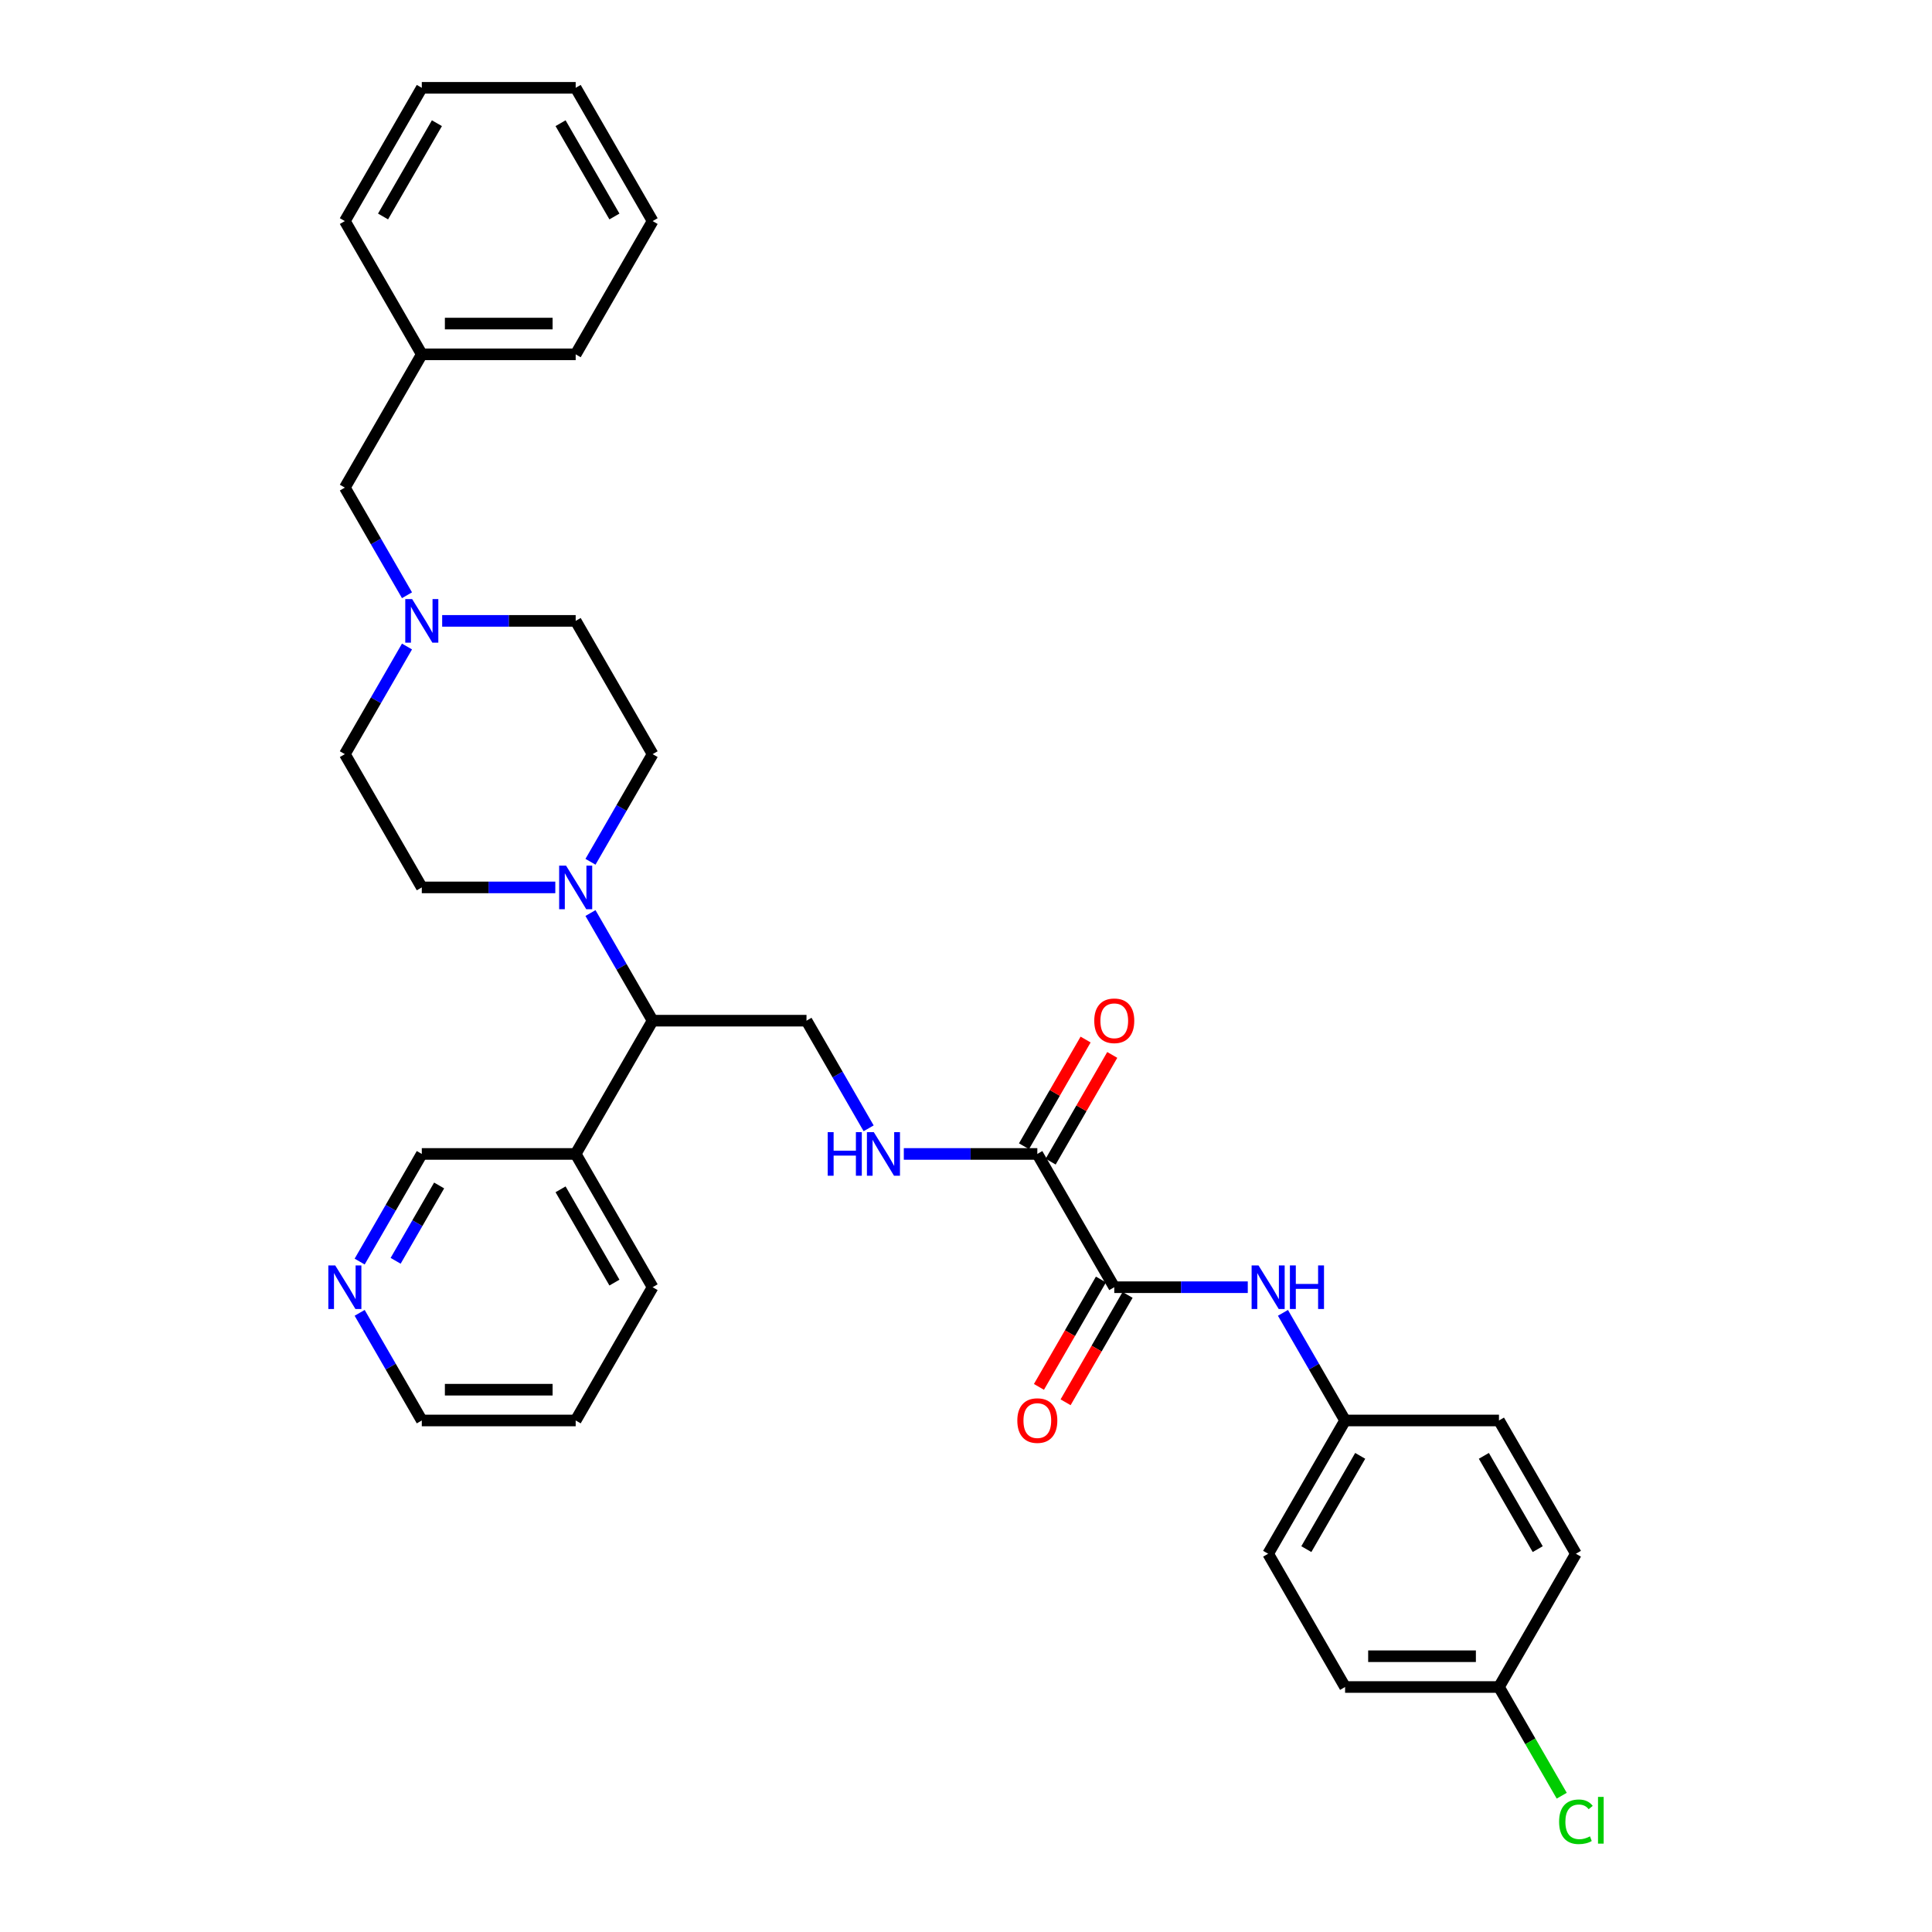 <?xml version='1.0' encoding='iso-8859-1'?>
<svg version='1.1' baseProfile='full'
              xmlns='http://www.w3.org/2000/svg'
                      xmlns:rdkit='http://www.rdkit.org/xml'
                      xmlns:xlink='http://www.w3.org/1999/xlink'
                  xml:space='preserve'
width='1000px' height='1000px' viewBox='0 0 1000 1000'>
<!-- END OF HEADER -->
<rect style='opacity:1.0;fill:#FFFFFF;stroke:none' width='1000' height='1000' x='0' y='0'> </rect>
<path class='bond-1' d='M 576.742,666.256 L 536.917,597.278' style='fill:none;fill-rule:evenodd;stroke:#000000;stroke-width:6px;stroke-linecap:butt;stroke-linejoin:miter;stroke-opacity:1' />
<path class='bond-3' d='M 576.742,666.256 L 611.293,666.256' style='fill:none;fill-rule:evenodd;stroke:#000000;stroke-width:6px;stroke-linecap:butt;stroke-linejoin:miter;stroke-opacity:1' />
<path class='bond-3' d='M 611.293,666.256 L 645.845,666.256' style='fill:none;fill-rule:evenodd;stroke:#0000FF;stroke-width:6px;stroke-linecap:butt;stroke-linejoin:miter;stroke-opacity:1' />
<path class='bond-8' d='M 569.844,662.274 L 553.799,690.064' style='fill:none;fill-rule:evenodd;stroke:#000000;stroke-width:6px;stroke-linecap:butt;stroke-linejoin:miter;stroke-opacity:1' />
<path class='bond-8' d='M 553.799,690.064 L 537.754,717.855' style='fill:none;fill-rule:evenodd;stroke:#FF0000;stroke-width:6px;stroke-linecap:butt;stroke-linejoin:miter;stroke-opacity:1' />
<path class='bond-8' d='M 583.639,670.239 L 567.595,698.029' style='fill:none;fill-rule:evenodd;stroke:#000000;stroke-width:6px;stroke-linecap:butt;stroke-linejoin:miter;stroke-opacity:1' />
<path class='bond-8' d='M 567.595,698.029 L 551.55,725.82' style='fill:none;fill-rule:evenodd;stroke:#FF0000;stroke-width:6px;stroke-linecap:butt;stroke-linejoin:miter;stroke-opacity:1' />
<path class='bond-0' d='M 305.632,472.592 L 321.713,500.446' style='fill:none;fill-rule:evenodd;stroke:#0000FF;stroke-width:6px;stroke-linecap:butt;stroke-linejoin:miter;stroke-opacity:1' />
<path class='bond-0' d='M 321.713,500.446 L 337.795,528.3' style='fill:none;fill-rule:evenodd;stroke:#000000;stroke-width:6px;stroke-linecap:butt;stroke-linejoin:miter;stroke-opacity:1' />
<path class='bond-9' d='M 305.632,446.053 L 321.713,418.199' style='fill:none;fill-rule:evenodd;stroke:#0000FF;stroke-width:6px;stroke-linecap:butt;stroke-linejoin:miter;stroke-opacity:1' />
<path class='bond-9' d='M 321.713,418.199 L 337.795,390.344' style='fill:none;fill-rule:evenodd;stroke:#000000;stroke-width:6px;stroke-linecap:butt;stroke-linejoin:miter;stroke-opacity:1' />
<path class='bond-10' d='M 287.425,459.322 L 252.873,459.322' style='fill:none;fill-rule:evenodd;stroke:#0000FF;stroke-width:6px;stroke-linecap:butt;stroke-linejoin:miter;stroke-opacity:1' />
<path class='bond-10' d='M 252.873,459.322 L 218.322,459.322' style='fill:none;fill-rule:evenodd;stroke:#000000;stroke-width:6px;stroke-linecap:butt;stroke-linejoin:miter;stroke-opacity:1' />
<path class='bond-4' d='M 536.917,597.278 L 502.366,597.278' style='fill:none;fill-rule:evenodd;stroke:#000000;stroke-width:6px;stroke-linecap:butt;stroke-linejoin:miter;stroke-opacity:1' />
<path class='bond-4' d='M 502.366,597.278 L 467.814,597.278' style='fill:none;fill-rule:evenodd;stroke:#0000FF;stroke-width:6px;stroke-linecap:butt;stroke-linejoin:miter;stroke-opacity:1' />
<path class='bond-11' d='M 543.815,601.261 L 559.759,573.645' style='fill:none;fill-rule:evenodd;stroke:#000000;stroke-width:6px;stroke-linecap:butt;stroke-linejoin:miter;stroke-opacity:1' />
<path class='bond-11' d='M 559.759,573.645 L 575.702,546.03' style='fill:none;fill-rule:evenodd;stroke:#FF0000;stroke-width:6px;stroke-linecap:butt;stroke-linejoin:miter;stroke-opacity:1' />
<path class='bond-11' d='M 530.019,593.296 L 545.963,565.68' style='fill:none;fill-rule:evenodd;stroke:#000000;stroke-width:6px;stroke-linecap:butt;stroke-linejoin:miter;stroke-opacity:1' />
<path class='bond-11' d='M 545.963,565.68 L 561.907,538.065' style='fill:none;fill-rule:evenodd;stroke:#FF0000;stroke-width:6px;stroke-linecap:butt;stroke-linejoin:miter;stroke-opacity:1' />
<path class='bond-2' d='M 337.795,528.3 L 417.444,528.3' style='fill:none;fill-rule:evenodd;stroke:#000000;stroke-width:6px;stroke-linecap:butt;stroke-linejoin:miter;stroke-opacity:1' />
<path class='bond-7' d='M 337.795,528.3 L 297.971,597.278' style='fill:none;fill-rule:evenodd;stroke:#000000;stroke-width:6px;stroke-linecap:butt;stroke-linejoin:miter;stroke-opacity:1' />
<path class='bond-14' d='M 664.052,679.526 L 680.133,707.38' style='fill:none;fill-rule:evenodd;stroke:#0000FF;stroke-width:6px;stroke-linecap:butt;stroke-linejoin:miter;stroke-opacity:1' />
<path class='bond-14' d='M 680.133,707.38 L 696.215,735.234' style='fill:none;fill-rule:evenodd;stroke:#000000;stroke-width:6px;stroke-linecap:butt;stroke-linejoin:miter;stroke-opacity:1' />
<path class='bond-6' d='M 449.607,584.009 L 433.526,556.154' style='fill:none;fill-rule:evenodd;stroke:#0000FF;stroke-width:6px;stroke-linecap:butt;stroke-linejoin:miter;stroke-opacity:1' />
<path class='bond-6' d='M 433.526,556.154 L 417.444,528.3' style='fill:none;fill-rule:evenodd;stroke:#000000;stroke-width:6px;stroke-linecap:butt;stroke-linejoin:miter;stroke-opacity:1' />
<path class='bond-5' d='M 210.661,334.636 L 194.579,362.49' style='fill:none;fill-rule:evenodd;stroke:#0000FF;stroke-width:6px;stroke-linecap:butt;stroke-linejoin:miter;stroke-opacity:1' />
<path class='bond-5' d='M 194.579,362.49 L 178.497,390.344' style='fill:none;fill-rule:evenodd;stroke:#000000;stroke-width:6px;stroke-linecap:butt;stroke-linejoin:miter;stroke-opacity:1' />
<path class='bond-13' d='M 210.661,308.097 L 194.579,280.243' style='fill:none;fill-rule:evenodd;stroke:#0000FF;stroke-width:6px;stroke-linecap:butt;stroke-linejoin:miter;stroke-opacity:1' />
<path class='bond-13' d='M 194.579,280.243 L 178.497,252.388' style='fill:none;fill-rule:evenodd;stroke:#000000;stroke-width:6px;stroke-linecap:butt;stroke-linejoin:miter;stroke-opacity:1' />
<path class='bond-34' d='M 228.867,321.366 L 263.419,321.366' style='fill:none;fill-rule:evenodd;stroke:#0000FF;stroke-width:6px;stroke-linecap:butt;stroke-linejoin:miter;stroke-opacity:1' />
<path class='bond-34' d='M 263.419,321.366 L 297.971,321.366' style='fill:none;fill-rule:evenodd;stroke:#000000;stroke-width:6px;stroke-linecap:butt;stroke-linejoin:miter;stroke-opacity:1' />
<path class='bond-19' d='M 297.971,597.278 L 218.322,597.278' style='fill:none;fill-rule:evenodd;stroke:#000000;stroke-width:6px;stroke-linecap:butt;stroke-linejoin:miter;stroke-opacity:1' />
<path class='bond-25' d='M 297.971,597.278 L 337.795,666.256' style='fill:none;fill-rule:evenodd;stroke:#000000;stroke-width:6px;stroke-linecap:butt;stroke-linejoin:miter;stroke-opacity:1' />
<path class='bond-25' d='M 290.149,615.59 L 318.026,663.874' style='fill:none;fill-rule:evenodd;stroke:#000000;stroke-width:6px;stroke-linecap:butt;stroke-linejoin:miter;stroke-opacity:1' />
<path class='bond-16' d='M 337.795,390.344 L 297.971,321.366' style='fill:none;fill-rule:evenodd;stroke:#000000;stroke-width:6px;stroke-linecap:butt;stroke-linejoin:miter;stroke-opacity:1' />
<path class='bond-15' d='M 218.322,459.322 L 178.497,390.344' style='fill:none;fill-rule:evenodd;stroke:#000000;stroke-width:6px;stroke-linecap:butt;stroke-linejoin:miter;stroke-opacity:1' />
<path class='bond-12' d='M 186.158,652.987 L 202.24,625.132' style='fill:none;fill-rule:evenodd;stroke:#0000FF;stroke-width:6px;stroke-linecap:butt;stroke-linejoin:miter;stroke-opacity:1' />
<path class='bond-12' d='M 202.24,625.132 L 218.322,597.278' style='fill:none;fill-rule:evenodd;stroke:#000000;stroke-width:6px;stroke-linecap:butt;stroke-linejoin:miter;stroke-opacity:1' />
<path class='bond-12' d='M 204.779,652.595 L 216.036,633.097' style='fill:none;fill-rule:evenodd;stroke:#0000FF;stroke-width:6px;stroke-linecap:butt;stroke-linejoin:miter;stroke-opacity:1' />
<path class='bond-12' d='M 216.036,633.097 L 227.293,613.599' style='fill:none;fill-rule:evenodd;stroke:#000000;stroke-width:6px;stroke-linecap:butt;stroke-linejoin:miter;stroke-opacity:1' />
<path class='bond-35' d='M 186.158,679.526 L 202.24,707.38' style='fill:none;fill-rule:evenodd;stroke:#0000FF;stroke-width:6px;stroke-linecap:butt;stroke-linejoin:miter;stroke-opacity:1' />
<path class='bond-35' d='M 202.24,707.38 L 218.322,735.234' style='fill:none;fill-rule:evenodd;stroke:#000000;stroke-width:6px;stroke-linecap:butt;stroke-linejoin:miter;stroke-opacity:1' />
<path class='bond-22' d='M 178.497,252.388 L 218.322,183.41' style='fill:none;fill-rule:evenodd;stroke:#000000;stroke-width:6px;stroke-linecap:butt;stroke-linejoin:miter;stroke-opacity:1' />
<path class='bond-20' d='M 696.215,735.234 L 775.864,735.234' style='fill:none;fill-rule:evenodd;stroke:#000000;stroke-width:6px;stroke-linecap:butt;stroke-linejoin:miter;stroke-opacity:1' />
<path class='bond-21' d='M 696.215,735.234 L 656.391,804.212' style='fill:none;fill-rule:evenodd;stroke:#000000;stroke-width:6px;stroke-linecap:butt;stroke-linejoin:miter;stroke-opacity:1' />
<path class='bond-21' d='M 704.037,753.546 L 676.16,801.83' style='fill:none;fill-rule:evenodd;stroke:#000000;stroke-width:6px;stroke-linecap:butt;stroke-linejoin:miter;stroke-opacity:1' />
<path class='bond-17' d='M 775.864,873.19 L 696.215,873.19' style='fill:none;fill-rule:evenodd;stroke:#000000;stroke-width:6px;stroke-linecap:butt;stroke-linejoin:miter;stroke-opacity:1' />
<path class='bond-17' d='M 763.917,857.26 L 708.162,857.26' style='fill:none;fill-rule:evenodd;stroke:#000000;stroke-width:6px;stroke-linecap:butt;stroke-linejoin:miter;stroke-opacity:1' />
<path class='bond-18' d='M 775.864,873.19 L 792.107,901.323' style='fill:none;fill-rule:evenodd;stroke:#000000;stroke-width:6px;stroke-linecap:butt;stroke-linejoin:miter;stroke-opacity:1' />
<path class='bond-18' d='M 792.107,901.323 L 808.349,929.456' style='fill:none;fill-rule:evenodd;stroke:#00CC00;stroke-width:6px;stroke-linecap:butt;stroke-linejoin:miter;stroke-opacity:1' />
<path class='bond-33' d='M 775.864,873.19 L 815.688,804.212' style='fill:none;fill-rule:evenodd;stroke:#000000;stroke-width:6px;stroke-linecap:butt;stroke-linejoin:miter;stroke-opacity:1' />
<path class='bond-24' d='M 775.864,735.234 L 815.688,804.212' style='fill:none;fill-rule:evenodd;stroke:#000000;stroke-width:6px;stroke-linecap:butt;stroke-linejoin:miter;stroke-opacity:1' />
<path class='bond-24' d='M 768.042,753.546 L 795.919,801.83' style='fill:none;fill-rule:evenodd;stroke:#000000;stroke-width:6px;stroke-linecap:butt;stroke-linejoin:miter;stroke-opacity:1' />
<path class='bond-23' d='M 656.391,804.212 L 696.215,873.19' style='fill:none;fill-rule:evenodd;stroke:#000000;stroke-width:6px;stroke-linecap:butt;stroke-linejoin:miter;stroke-opacity:1' />
<path class='bond-27' d='M 218.322,183.41 L 297.971,183.41' style='fill:none;fill-rule:evenodd;stroke:#000000;stroke-width:6px;stroke-linecap:butt;stroke-linejoin:miter;stroke-opacity:1' />
<path class='bond-27' d='M 230.269,167.481 L 286.023,167.481' style='fill:none;fill-rule:evenodd;stroke:#000000;stroke-width:6px;stroke-linecap:butt;stroke-linejoin:miter;stroke-opacity:1' />
<path class='bond-28' d='M 218.322,183.41 L 178.497,114.433' style='fill:none;fill-rule:evenodd;stroke:#000000;stroke-width:6px;stroke-linecap:butt;stroke-linejoin:miter;stroke-opacity:1' />
<path class='bond-29' d='M 337.795,666.256 L 297.971,735.234' style='fill:none;fill-rule:evenodd;stroke:#000000;stroke-width:6px;stroke-linecap:butt;stroke-linejoin:miter;stroke-opacity:1' />
<path class='bond-26' d='M 218.322,735.234 L 297.971,735.234' style='fill:none;fill-rule:evenodd;stroke:#000000;stroke-width:6px;stroke-linecap:butt;stroke-linejoin:miter;stroke-opacity:1' />
<path class='bond-26' d='M 230.269,719.304 L 286.023,719.304' style='fill:none;fill-rule:evenodd;stroke:#000000;stroke-width:6px;stroke-linecap:butt;stroke-linejoin:miter;stroke-opacity:1' />
<path class='bond-31' d='M 297.971,183.41 L 337.795,114.433' style='fill:none;fill-rule:evenodd;stroke:#000000;stroke-width:6px;stroke-linecap:butt;stroke-linejoin:miter;stroke-opacity:1' />
<path class='bond-30' d='M 178.497,114.433 L 218.322,45.455' style='fill:none;fill-rule:evenodd;stroke:#000000;stroke-width:6px;stroke-linecap:butt;stroke-linejoin:miter;stroke-opacity:1' />
<path class='bond-30' d='M 198.267,112.051 L 226.144,63.766' style='fill:none;fill-rule:evenodd;stroke:#000000;stroke-width:6px;stroke-linecap:butt;stroke-linejoin:miter;stroke-opacity:1' />
<path class='bond-32' d='M 218.322,45.455 L 297.971,45.455' style='fill:none;fill-rule:evenodd;stroke:#000000;stroke-width:6px;stroke-linecap:butt;stroke-linejoin:miter;stroke-opacity:1' />
<path class='bond-36' d='M 337.795,114.433 L 297.971,45.455' style='fill:none;fill-rule:evenodd;stroke:#000000;stroke-width:6px;stroke-linecap:butt;stroke-linejoin:miter;stroke-opacity:1' />
<path class='bond-36' d='M 318.026,112.051 L 290.149,63.766' style='fill:none;fill-rule:evenodd;stroke:#000000;stroke-width:6px;stroke-linecap:butt;stroke-linejoin:miter;stroke-opacity:1' />
<path  class='atom-1' d='M 292.985 448.044
L 300.376 459.991
Q 301.109 461.17, 302.288 463.305
Q 303.466 465.439, 303.53 465.567
L 303.53 448.044
L 306.525 448.044
L 306.525 470.601
L 303.435 470.601
L 295.501 457.538
Q 294.578 456.009, 293.59 454.257
Q 292.634 452.504, 292.347 451.963
L 292.347 470.601
L 289.416 470.601
L 289.416 448.044
L 292.985 448.044
' fill='#0000FF'/>
<path  class='atom-4' d='M 651.405 654.978
L 658.796 666.925
Q 659.529 668.104, 660.708 670.239
Q 661.886 672.373, 661.95 672.501
L 661.95 654.978
L 664.945 654.978
L 664.945 677.534
L 661.855 677.534
L 653.921 664.472
Q 652.998 662.943, 652.01 661.191
Q 651.054 659.438, 650.767 658.897
L 650.767 677.534
L 647.836 677.534
L 647.836 654.978
L 651.405 654.978
' fill='#0000FF'/>
<path  class='atom-4' d='M 667.653 654.978
L 670.711 654.978
L 670.711 664.568
L 682.245 664.568
L 682.245 654.978
L 685.303 654.978
L 685.303 677.534
L 682.245 677.534
L 682.245 667.116
L 670.711 667.116
L 670.711 677.534
L 667.653 677.534
L 667.653 654.978
' fill='#0000FF'/>
<path  class='atom-5' d='M 428.42 586
L 431.478 586
L 431.478 595.59
L 443.011 595.59
L 443.011 586
L 446.07 586
L 446.07 608.557
L 443.011 608.557
L 443.011 598.138
L 431.478 598.138
L 431.478 608.557
L 428.42 608.557
L 428.42 586
' fill='#0000FF'/>
<path  class='atom-5' d='M 452.282 586
L 459.674 597.947
Q 460.407 599.126, 461.585 601.261
Q 462.764 603.395, 462.828 603.523
L 462.828 586
L 465.823 586
L 465.823 608.557
L 462.732 608.557
L 454.799 595.494
Q 453.875 593.965, 452.888 592.213
Q 451.932 590.46, 451.645 589.919
L 451.645 608.557
L 448.714 608.557
L 448.714 586
L 452.282 586
' fill='#0000FF'/>
<path  class='atom-6' d='M 213.336 310.088
L 220.727 322.035
Q 221.46 323.214, 222.639 325.349
Q 223.817 327.483, 223.881 327.611
L 223.881 310.088
L 226.876 310.088
L 226.876 332.645
L 223.786 332.645
L 215.853 319.582
Q 214.929 318.053, 213.941 316.301
Q 212.985 314.548, 212.699 314.007
L 212.699 332.645
L 209.767 332.645
L 209.767 310.088
L 213.336 310.088
' fill='#0000FF'/>
<path  class='atom-9' d='M 526.563 735.298
Q 526.563 729.882, 529.239 726.855
Q 531.915 723.828, 536.917 723.828
Q 541.919 723.828, 544.595 726.855
Q 547.272 729.882, 547.272 735.298
Q 547.272 740.778, 544.564 743.9
Q 541.855 746.99, 536.917 746.99
Q 531.947 746.99, 529.239 743.9
Q 526.563 740.81, 526.563 735.298
M 536.917 744.442
Q 540.358 744.442, 542.206 742.148
Q 544.086 739.822, 544.086 735.298
Q 544.086 730.869, 542.206 728.639
Q 540.358 726.377, 536.917 726.377
Q 533.476 726.377, 531.597 728.607
Q 529.749 730.838, 529.749 735.298
Q 529.749 739.854, 531.597 742.148
Q 533.476 744.442, 536.917 744.442
' fill='#FF0000'/>
<path  class='atom-12' d='M 566.387 528.364
Q 566.387 522.948, 569.064 519.921
Q 571.74 516.895, 576.742 516.895
Q 581.744 516.895, 584.42 519.921
Q 587.096 522.948, 587.096 528.364
Q 587.096 533.844, 584.388 536.966
Q 581.68 540.056, 576.742 540.056
Q 571.772 540.056, 569.064 536.966
Q 566.387 533.876, 566.387 528.364
M 576.742 537.508
Q 580.183 537.508, 582.03 535.214
Q 583.91 532.888, 583.91 528.364
Q 583.91 523.936, 582.03 521.705
Q 580.183 519.443, 576.742 519.443
Q 573.301 519.443, 571.421 521.673
Q 569.573 523.904, 569.573 528.364
Q 569.573 532.92, 571.421 535.214
Q 573.301 537.508, 576.742 537.508
' fill='#FF0000'/>
<path  class='atom-13' d='M 173.511 654.978
L 180.903 666.925
Q 181.635 668.104, 182.814 670.239
Q 183.993 672.373, 184.057 672.501
L 184.057 654.978
L 187.052 654.978
L 187.052 677.534
L 183.961 677.534
L 176.028 664.472
Q 175.104 662.943, 174.117 661.191
Q 173.161 659.438, 172.874 658.897
L 172.874 677.534
L 169.943 677.534
L 169.943 654.978
L 173.511 654.978
' fill='#0000FF'/>
<path  class='atom-19' d='M 806.991 942.949
Q 806.991 937.341, 809.603 934.41
Q 812.248 931.447, 817.249 931.447
Q 821.901 931.447, 824.386 934.729
L 822.283 936.449
Q 820.467 934.06, 817.249 934.06
Q 813.841 934.06, 812.025 936.354
Q 810.24 938.616, 810.24 942.949
Q 810.24 947.409, 812.088 949.703
Q 813.968 951.997, 817.6 951.997
Q 820.085 951.997, 822.984 950.499
L 823.876 952.889
Q 822.697 953.653, 820.913 954.099
Q 819.129 954.545, 817.154 954.545
Q 812.248 954.545, 809.603 951.551
Q 806.991 948.556, 806.991 942.949
' fill='#00CC00'/>
<path  class='atom-19' d='M 827.126 930.077
L 830.057 930.077
L 830.057 954.259
L 827.126 954.259
L 827.126 930.077
' fill='#00CC00'/>
</svg>
